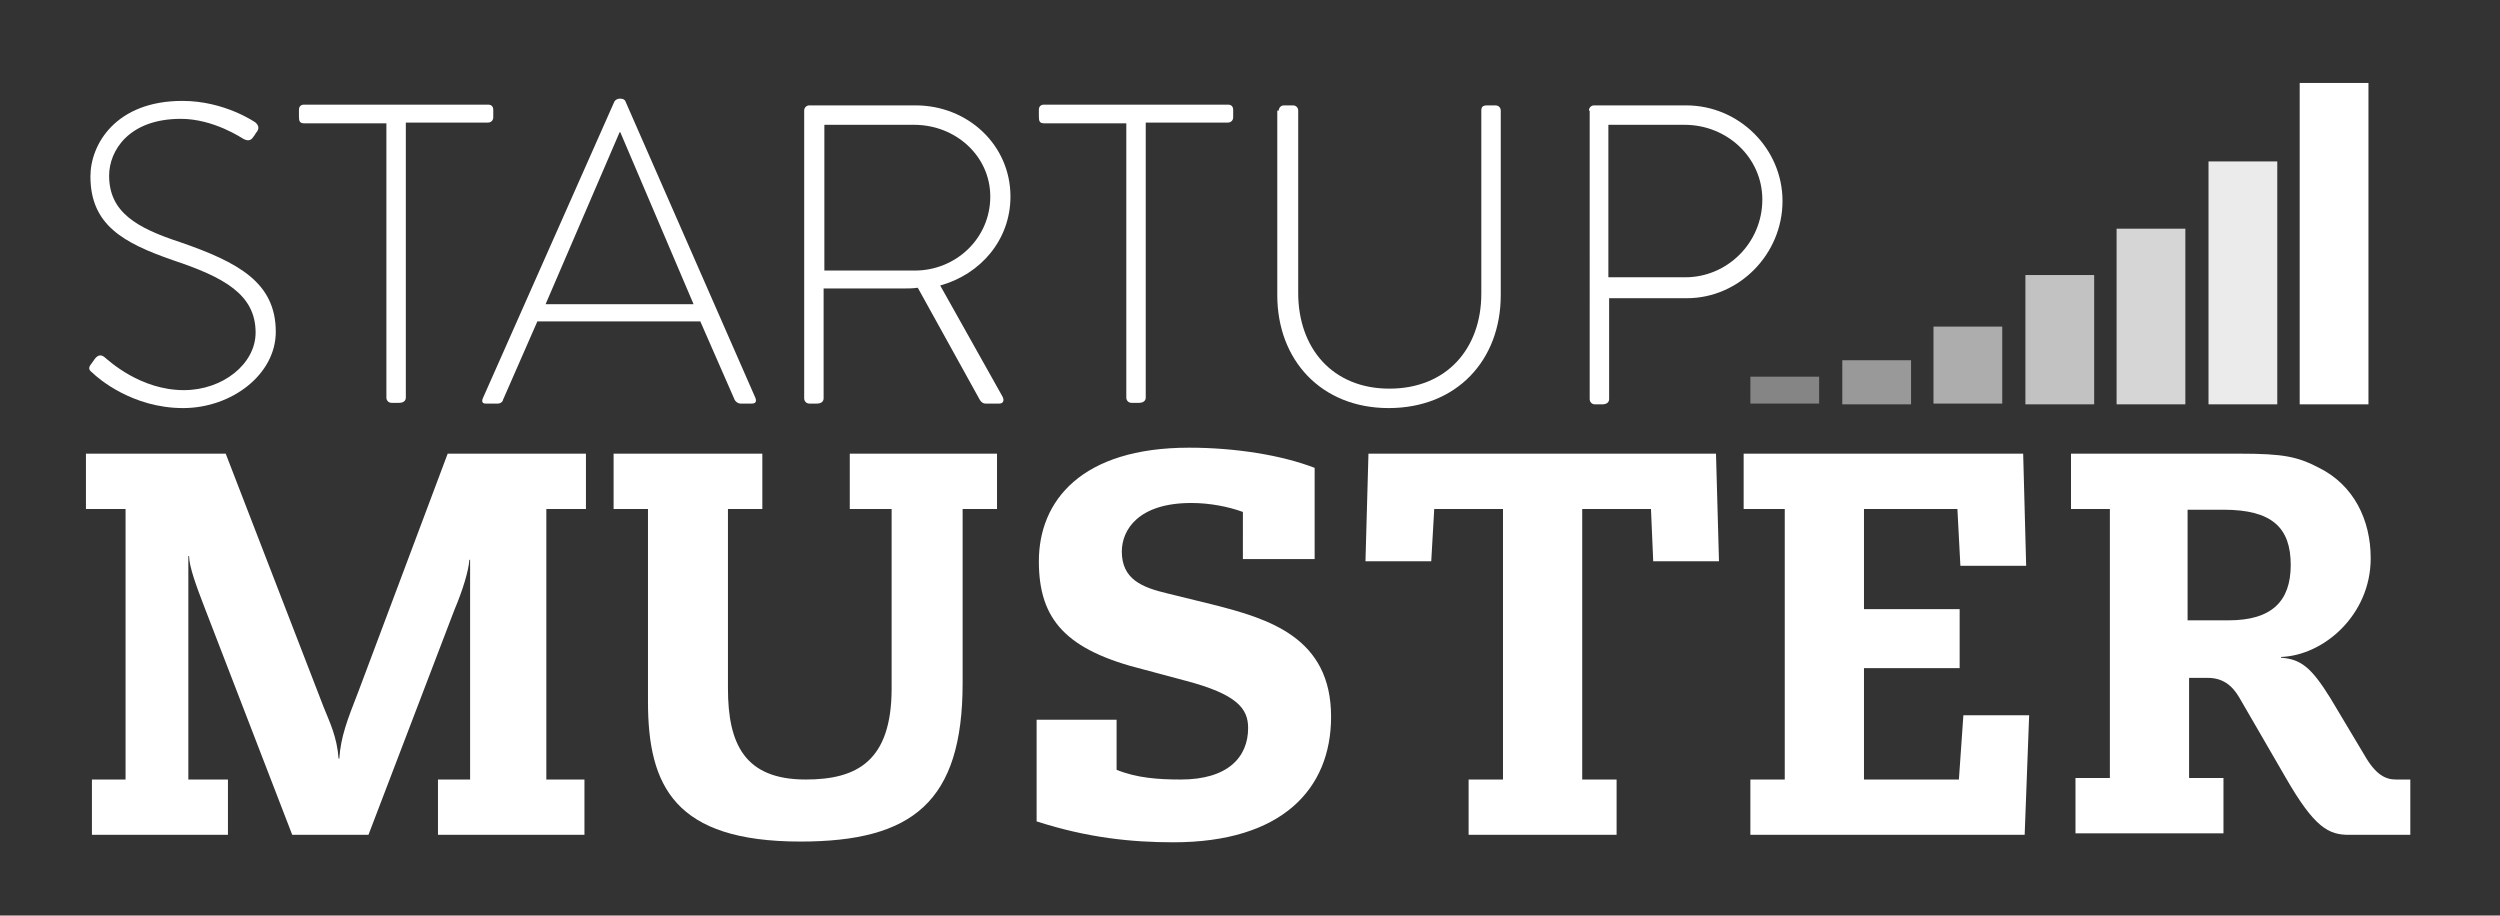 <?xml version="1.0" encoding="utf-8"?>
<!-- Generator: Adobe Illustrator 19.1.0, SVG Export Plug-In . SVG Version: 6.00 Build 0)  -->
<svg version="1.1" id="Layer_1" xmlns="http://www.w3.org/2000/svg" xmlns:xlink="http://www.w3.org/1999/xlink" x="0px" y="0px"
	 viewBox="0 0 334.5 122.5" style="enable-background:new 0 0 334.5 122.5;" xml:space="preserve">
<rect x="0" y="0" width="334.5" height="122.5" fill="#333333" stroke="none"/>
<style type="text/css">
	.st0{fill:#FFFFFF;}
	.st1{opacity:0.4;fill:#FFFFFF;}
	.st2{opacity:0.5;fill:#FFFFFF;}
	.st3{opacity:0.6;fill:#FFFFFF;}
	.st4{opacity:0.7;fill:#FFFFFF;}
	.st5{opacity:0.8;fill:#FFFFFF;}
	.st6{opacity:0.9;fill:#FFFFFF;}
</style>
<g>
	<path class="st0" d="M62.9,74.9h-0.1c-0.1,1.5-0.9,4.1-2,6.7l-11.5,30.1H39.1L27.3,81.1c-1-2.6-2-5.3-2-6.7h-0.1v29.9h5.3v7.4H12.3
		v-7.4h4.5V68.1h-5.3v-7.4h18.7l13.1,33.9c0.8,2,1.8,4,2,6.9h0.1c0.2-2.9,1-5,2.6-9.1l11.9-31.7h18.5v7.4h-5.3v36.2h5.1v7.4H58.6
		v-7.4h4.3V74.9z"/>
	<path class="st0" d="M113.6,60.7h19.8v7.4h-4.6v23.3c0,15.9-6.7,21.2-21.7,21.2c-16.8,0-20.4-7.4-20.4-18.7V68.1h-4.6v-7.4H102v7.4
		h-4.6v24c0,7.4,2.2,12.2,10.4,12.2c6.8,0,11.5-2.4,11.5-12.2v-24h-5.6V60.7z"/>
	<path class="st0" d="M166.3,68.5c-1.9-0.7-4.4-1.2-6.9-1.2c-7.1,0-9.3,3.6-9.3,6.5c0,3.7,2.7,4.8,6.1,5.6l6.1,1.5
		c7.5,1.9,15.8,4.4,15.8,15c0,9.7-6.6,16.8-21.1,16.8c-5.6,0-11.5-0.6-18.3-2.8V96.3h10.7v6.7c2.7,1.1,5.6,1.3,8.6,1.3
		c6.3,0,9-3,9-6.9c0-2.6-1.5-4.5-8.3-6.3l-5.6-1.5C142.6,87,139,82.9,139,75.1c0-8.1,5.7-15.2,20.1-15.2c6.2,0,12.4,1,16.8,2.7v12.2
		h-9.6V68.5z"/>
	<path class="st0" d="M220.9,68.1h-9.2v36.2h4.6v7.4h-19.8v-7.4h4.6V68.1h-9.2l-0.4,7h-8.8l0.4-14.4h46.5l0.4,14.4h-8.8L220.9,68.1z
		"/>
	<path class="st0" d="M262.7,95.7h8.8l-0.6,16h-36.7v-7.4h4.6V68.1h-5.5v-7.4h37.4l0.4,15h-8.8l-0.4-7.6h-12.5v13.4h12.8v7.9h-12.8
		v14.9h12.7L262.7,95.7z"/>
	<path class="st0" d="M282.1,68.1h-5v-7.4h22.5c6,0,7.8,0.4,10.7,1.9c4.6,2.3,6.9,6.9,6.9,12.1c0,7.6-6.3,13-12,13.2V88
		c2.6,0.2,4,1.2,6.6,5.4l4.6,7.7c1.5,2.6,2.8,3.2,4.2,3.2h1.9v7.4h-8.2c-2.7,0-4.6-0.9-8.5-7.7l-6.2-10.7c-1-1.7-2.3-2.6-4.2-2.6
		h-2.5v13.4h4.6v7.4h-19.8v-7.4h4.6V68.1z M292.7,83h5.5c5.7,0,8.3-2.5,8.3-7.4c0-5-2.5-7.4-9-7.4h-4.8V83z"/>
</g>
<rect x="234.2" y="50.4" class="st1" width="9.2" height="3.6"/>
<rect x="246.5" y="48.2" class="st2" width="9.2" height="5.9"/>
<rect x="258.7" y="43.7" class="st3" width="9.2" height="10.3"/>
<rect x="271" y="36.8" class="st4" width="9.2" height="17.3"/>
<rect x="283.2" y="30.6" class="st5" width="9.2" height="23.5"/>
<rect x="295.5" y="21.6" class="st6" width="9.2" height="32.5"/>
<rect x="307.7" y="11.1" class="st0" width="9.2" height="43"/>
<g>
	<path class="st0" d="M12.2,48.7l0.5-0.7c0.4-0.5,0.8-0.6,1.3-0.2c0.6,0.5,4.8,4.4,10.6,4.4c5.2,0,9.6-3.5,9.6-7.7
		c0-5.1-4.2-7.4-11.1-9.7c-6.6-2.3-11-4.7-11-11.2c0-4.3,3.4-10.1,12.3-10.1c5.7,0,9.8,2.9,9.8,2.9c0.2,0.2,0.6,0.6,0.2,1.2
		c-0.2,0.2-0.3,0.5-0.5,0.7c-0.3,0.5-0.7,0.6-1.3,0.3c-0.2-0.1-4-2.7-8.4-2.7c-7,0-9.6,4.3-9.6,7.6c0,4.9,3.7,7,9.5,8.9
		c7.8,2.7,12.8,5.4,12.8,12c0,5.7-5.9,10.2-12.4,10.2c-6.8,0-11.4-4-12.1-4.7C12,49.6,11.7,49.3,12.2,48.7z"/>
	<path class="st0" d="M51.6,16.5H40.7c-0.6,0-0.7-0.3-0.7-0.9v-0.9c0-0.5,0.3-0.7,0.7-0.7h24.6c0.5,0,0.7,0.3,0.7,0.7v1
		c0,0.4-0.3,0.7-0.7,0.7h-11v36.8c0,0.4-0.3,0.7-0.9,0.7h-1c-0.4,0-0.7-0.3-0.7-0.7V16.5z"/>
	<path class="st0" d="M64.6,53.3l17.6-39.7c0.1-0.2,0.4-0.4,0.7-0.4H83c0.3,0,0.6,0.1,0.7,0.4l17.4,39.7c0.1,0.3,0.1,0.7-0.5,0.7
		h-1.5c-0.4,0-0.7-0.3-0.8-0.5L93.7,43H71.9l-4.6,10.5C67.3,53.7,67,54,66.6,54H65C64.6,54,64.4,53.8,64.6,53.3z M92.8,40.7l-9.8-23
		h-0.1l-9.9,23H92.8z"/>
	<path class="st0" d="M107.6,14.8c0-0.4,0.3-0.7,0.7-0.7h14.2c7,0,12.7,5.3,12.7,12.2c0,5.8-4,10.4-9.4,11.9l8.3,14.8
		c0.3,0.5,0.2,1-0.4,1h-1.8c-0.4,0-0.6-0.2-0.8-0.5l-8.3-15c-0.7,0.1-1.4,0.1-2.1,0.1h-10.5v14.7c0,0.4-0.3,0.7-0.9,0.7h-1
		c-0.4,0-0.7-0.3-0.7-0.7V14.8z M122.4,36.2c5.5,0,10.1-4.3,10.1-9.9c0-5.4-4.6-9.6-10.2-9.6h-12v19.5H122.4z"/>
	<path class="st0" d="M150.6,16.5h-10.9c-0.6,0-0.7-0.3-0.7-0.9v-0.9c0-0.5,0.3-0.7,0.7-0.7h24.6c0.5,0,0.7,0.3,0.7,0.7v1
		c0,0.4-0.3,0.7-0.7,0.7h-11v36.8c0,0.4-0.3,0.7-0.9,0.7h-1c-0.4,0-0.7-0.3-0.7-0.7V16.5z"/>
	<path class="st0" d="M171.1,14.8c0-0.4,0.3-0.7,0.7-0.7h1.2c0.4,0,0.7,0.3,0.7,0.7v24.4c0,7.4,4.6,12.8,12.2,12.8
		c7.7,0,12.3-5.4,12.3-12.7V14.8c0-0.5,0.2-0.7,0.8-0.7h1.1c0.4,0,0.7,0.3,0.7,0.7v24.7c0,8.7-5.9,15.1-15,15.1
		c-9,0-14.9-6.4-14.9-15.1V14.8z"/>
	<path class="st0" d="M212.6,14.8c0-0.4,0.3-0.7,0.7-0.7h12.3c7.1,0,12.9,5.8,12.9,12.8c0,7.1-5.8,13-12.8,13h-10.4v13.5
		c0,0.4-0.3,0.7-0.9,0.7h-1c-0.4,0-0.7-0.3-0.7-0.7V14.8z M225.5,37.1c5.6,0,10.3-4.6,10.3-10.4c0-5.6-4.7-10-10.4-10h-10.2v20.4
		H225.5z"/>
</g>
</svg>
